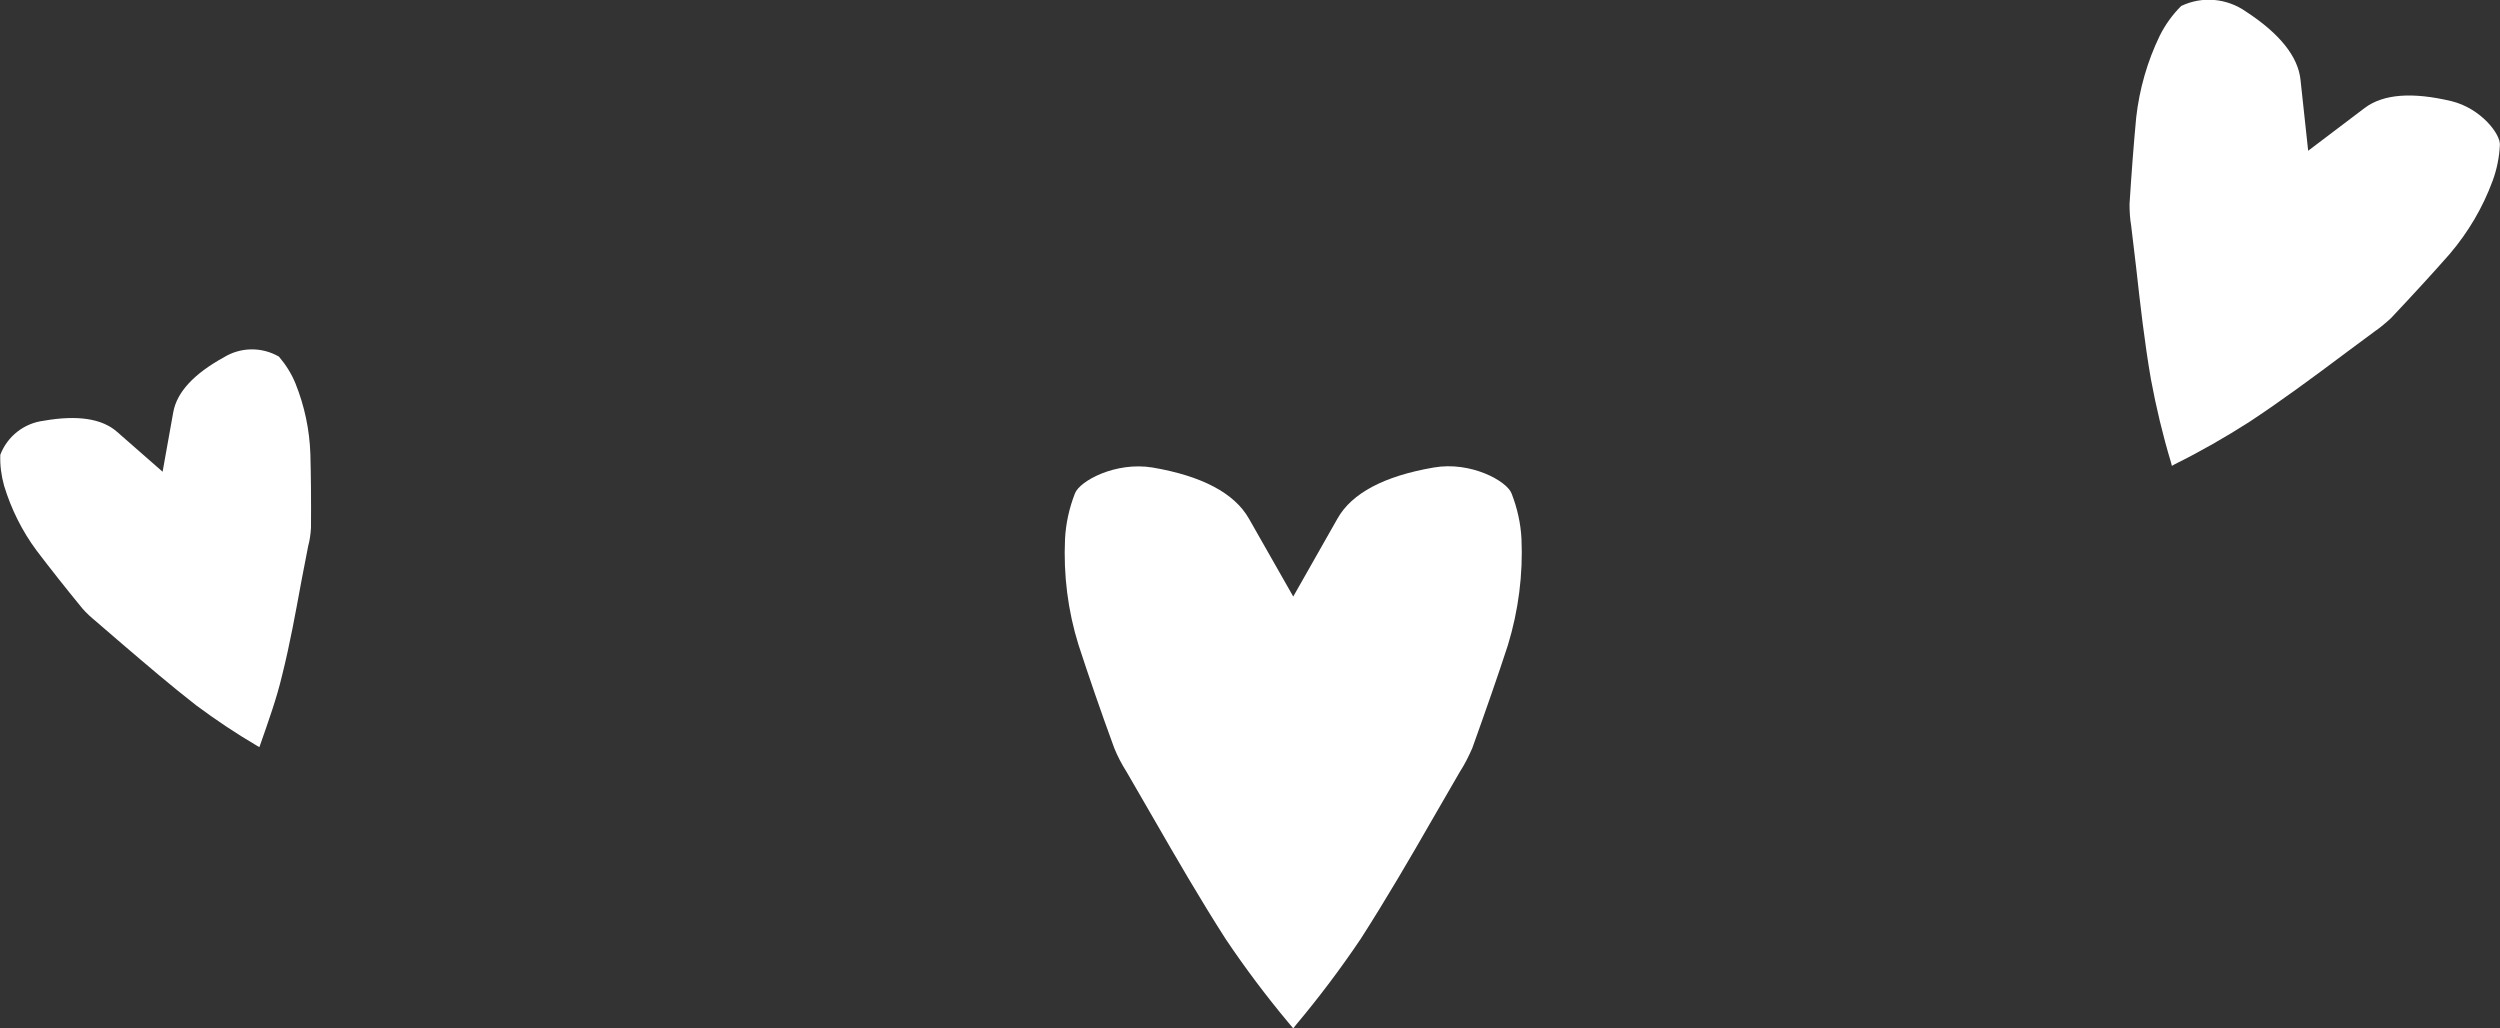 <svg enable-background="new 0 0 124 51" height="51" viewBox="0 0 124 51" width="124" xmlns="http://www.w3.org/2000/svg"><rect x="0" y="0" width="124" height="51" fill="#333333" stroke="none"/><g fill="#fff" transform="translate(-667.385 -1879.492)"><path d="m723.26 1917.77 1.33 2.3c1.14 1.98 2.32 4.02 3.59 6 .96 1.43 1.99 2.8 3.09 4.12l.26.31.14-.18c1.14-1.36 2.21-2.78 3.2-4.25 1.27-1.98 2.46-4.02 3.59-5.99l1.33-2.3c.24-.37.44-.77.62-1.18.68-1.9 1.27-3.58 1.77-5.12.52-1.71.75-3.49.67-5.27-.04-.77-.21-1.52-.49-2.24-.23-.62-2.03-1.61-3.86-1.29-2.45.42-4.07 1.27-4.78 2.54l-2.19 3.86-2.19-3.85c-.72-1.28-2.34-2.13-4.79-2.55-1.84-.3-3.62.67-3.85 1.29-.28.72-.45 1.48-.49 2.26-.08 1.78.14 3.55.67 5.25.51 1.56 1.08 3.23 1.77 5.11.16.4.37.8.61 1.18"/><path d="m673.19 1900.91 2.26 1.98.53-2.96c.18-.98 1.01-1.89 2.5-2.71.84-.52 1.89-.53 2.74-.04.34.4.62.84.82 1.33.45 1.12.7 2.3.74 3.51.03 1.1.04 2.3.03 3.66-.02.31-.06.61-.14.9l-.34 1.76c-.28 1.52-.56 3.08-.95 4.64-.27 1.15-.69 2.31-1.08 3.43l-.05.14-.12-.07c-1.04-.61-2.04-1.28-3.01-2-1.26-.98-2.47-2.02-3.63-3.01l-1.37-1.18c-.23-.19-.45-.39-.65-.62-.86-1.05-1.6-1.99-2.27-2.87-.72-.97-1.26-2.06-1.61-3.21-.14-.5-.21-1.02-.19-1.54.35-.92 1.18-1.57 2.16-1.69 1.66-.29 2.88-.11 3.63.55"/><path d="m785.99 1895.26c-.26.24-.53.47-.82.67l-1.35 1c-1.8 1.35-3.31 2.46-4.87 3.49-1.19.76-2.41 1.46-3.68 2.09l-.16.09-.04-.16c-.41-1.36-.74-2.74-1-4.14-.32-1.85-.53-3.72-.73-5.52l-.25-2.1c-.06-.35-.08-.71-.08-1.07.1-1.59.21-3 .33-4.29.16-1.41.55-2.78 1.17-4.06.27-.54.63-1.04 1.06-1.47 1.04-.5 2.27-.39 3.22.28 1.67 1.09 2.58 2.23 2.7 3.38l.38 3.52 2.8-2.12c.93-.7 2.37-.8 4.31-.34 1.46.36 2.43 1.63 2.4 2.17-.03.61-.15 1.21-.36 1.78-.49 1.33-1.21 2.55-2.13 3.63-.86.98-1.81 2.01-2.9 3.17"/></g></svg>